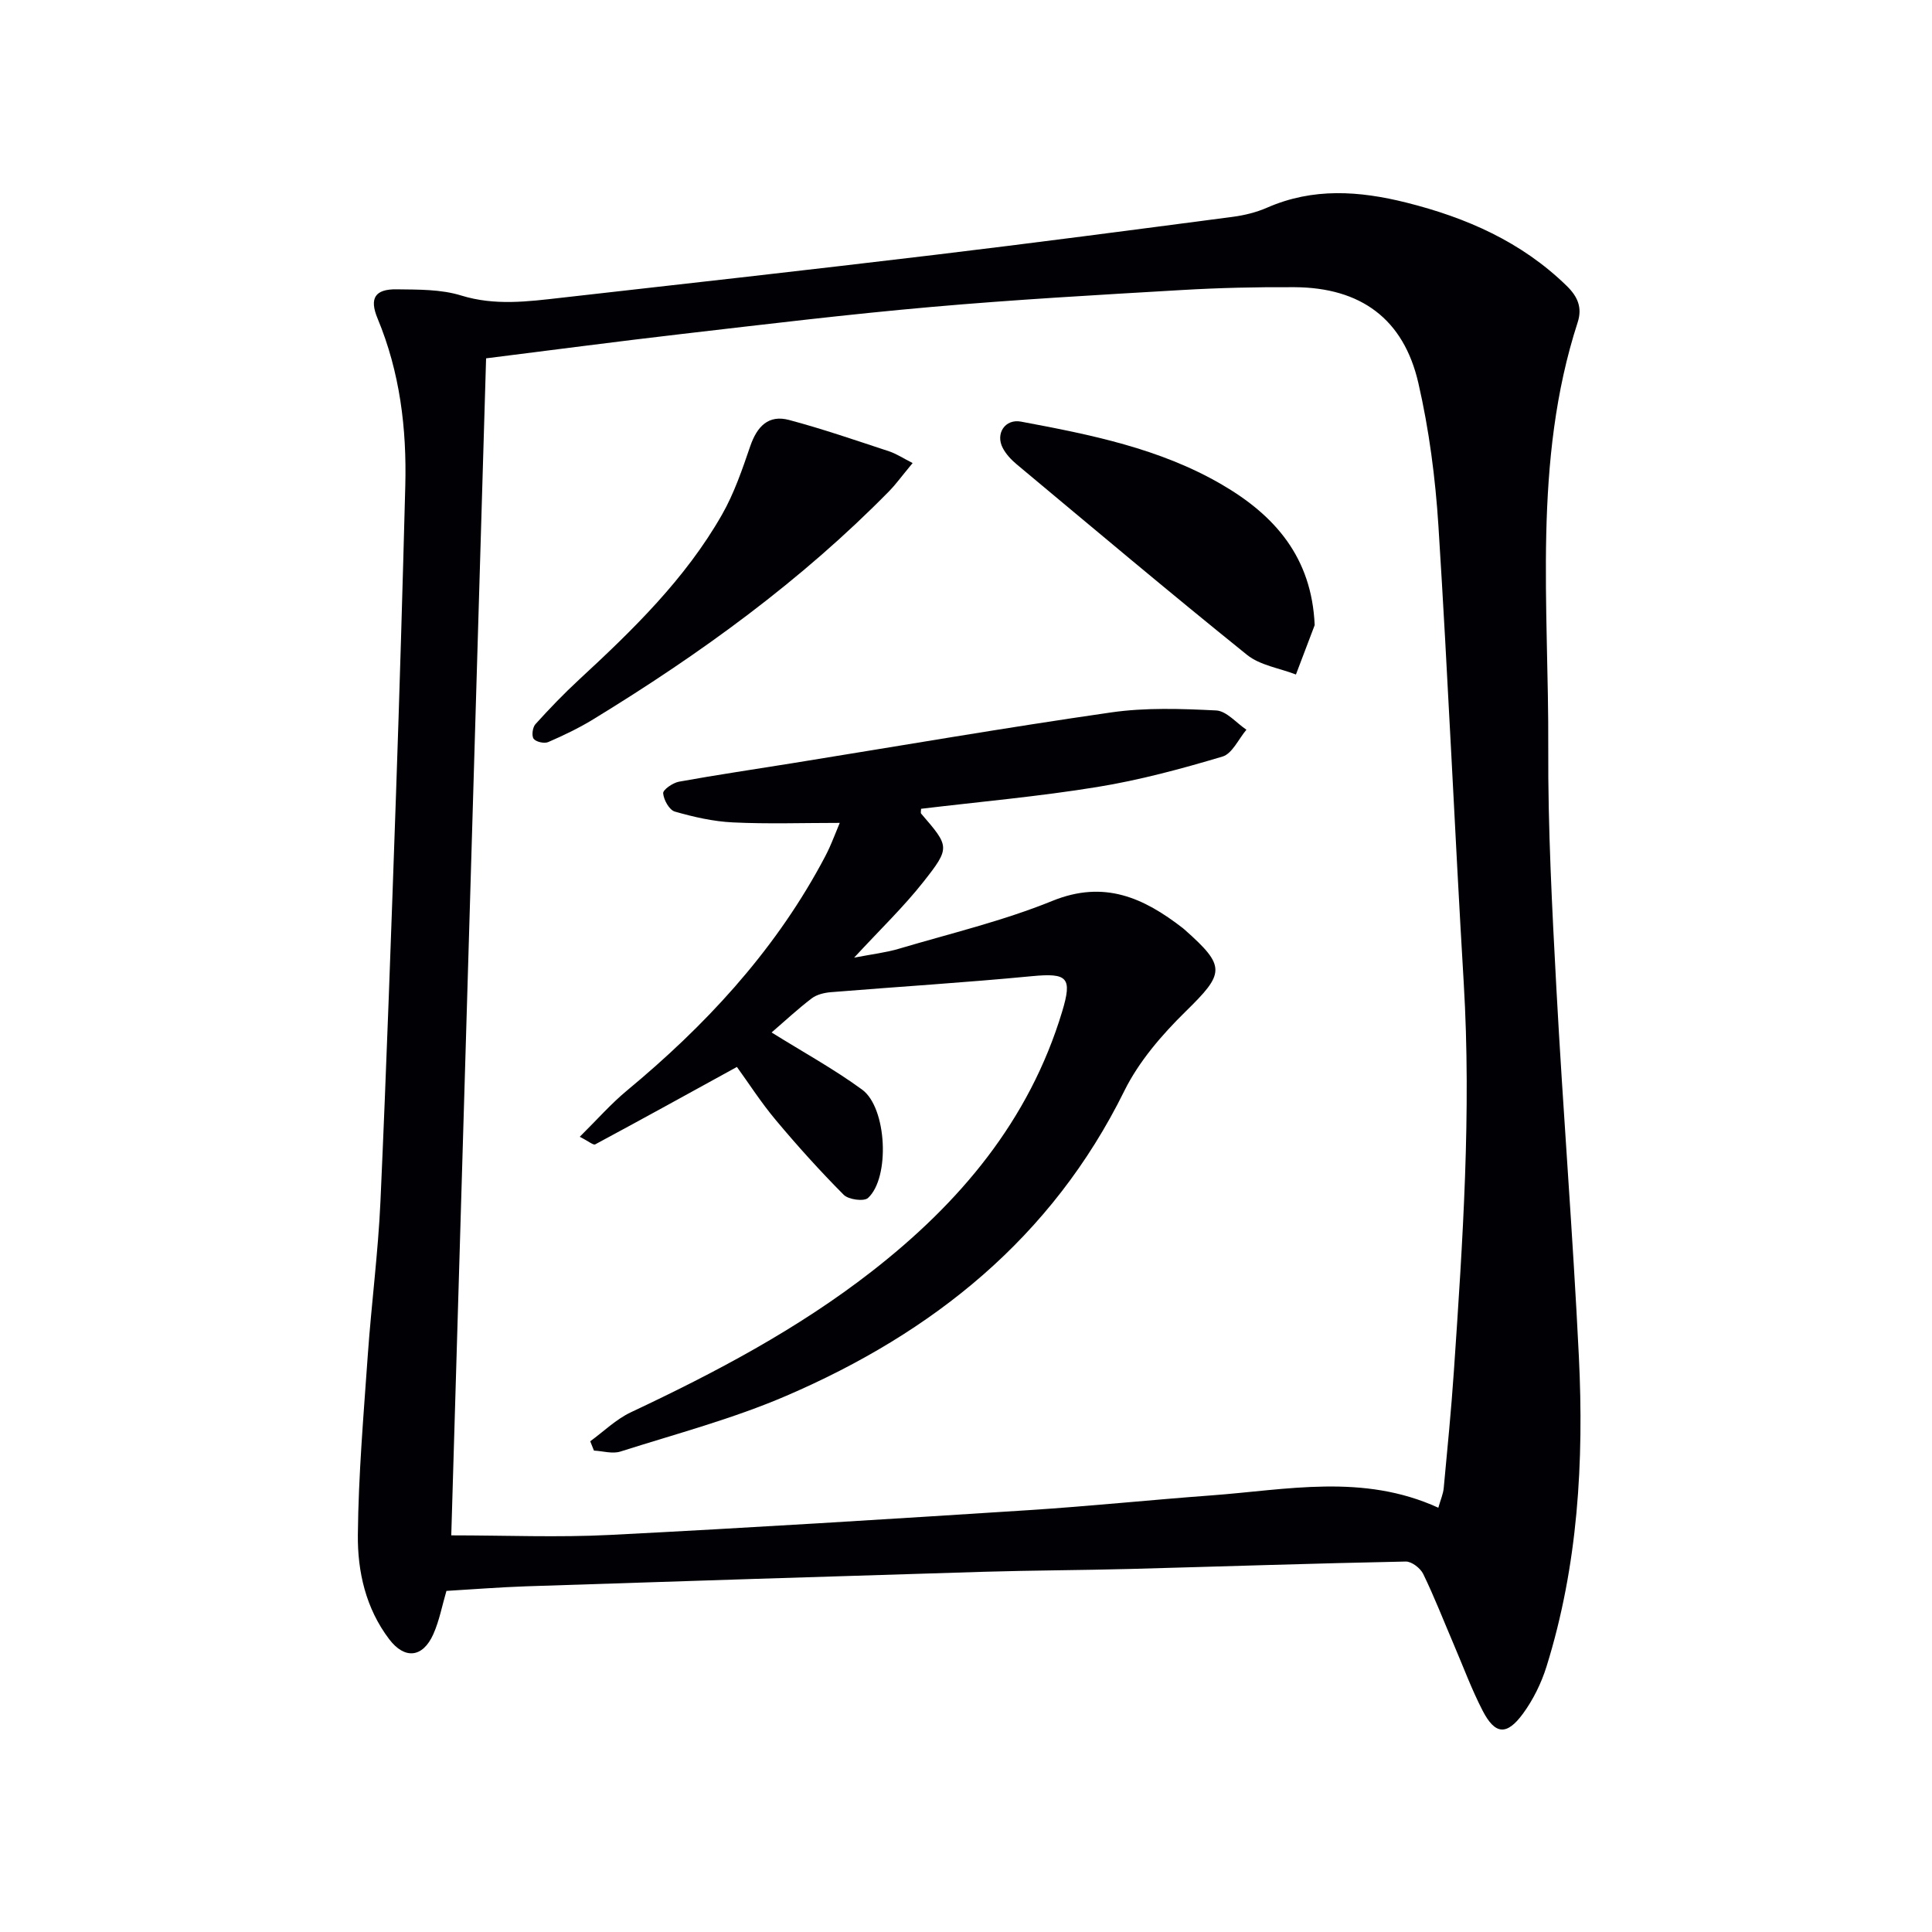 <svg enable-background="new 0 0 400 400" viewBox="0 0 400 400" xmlns="http://www.w3.org/2000/svg"><g fill="#010105"><path d="m92.43 329.38c-.89 3.01-1.46 6.15-2.72 8.97-2.18 4.88-5.93 5.26-9.14 1.02-4.83-6.36-6.56-13.97-6.48-21.6.12-12.43 1.19-24.85 2.06-37.26.75-10.61 2.14-21.18 2.62-31.79 1.26-28.08 2.24-56.18 3.22-84.28.74-21.28 1.36-42.56 1.92-63.84.31-11.9-1.11-23.54-5.74-34.67-1.75-4.2-.52-6.1 3.97-6.03 4.47.06 9.15-.02 13.34 1.28 6.99 2.16 13.81 1.25 20.71.47 25.75-2.9 51.49-5.79 77.22-8.87 20.61-2.47 41.19-5.18 61.77-7.88 2.44-.32 4.94-.93 7.19-1.92 9.49-4.15 19.06-3.47 28.78-1.04 12.45 3.12 23.86 8.12 33.21 17.24 2.26 2.2 3.28 4.47 2.28 7.56-9.36 28.86-5.95 58.65-6.09 88.14-.08 16.62.8 33.26 1.69 49.87 1.37 25.39 3.41 50.75 4.65 76.14 1.06 21.67-.18 43.24-6.7 64.15-1.07 3.42-2.74 6.83-4.85 9.72-3.38 4.62-5.8 4.41-8.38-.59-2.28-4.41-4.01-9.11-5.97-13.69-2.09-4.88-4.01-9.84-6.33-14.61-.58-1.2-2.4-2.6-3.62-2.57-18.96.38-37.92 1.02-56.88 1.53-10.16.27-20.32.29-30.47.59-31.6.95-63.19 1.97-94.78 3.01-5.49.19-10.95.62-16.48.95zm205.36-17.22c.46-1.64 1.01-2.85 1.12-4.1.76-8.1 1.56-16.21 2.11-24.32 1.82-26.72 3.63-53.43 2.03-80.25-1.88-31.53-3.24-63.1-5.24-94.62-.63-9.91-1.93-19.89-4.15-29.55-3.05-13.3-11.93-19.77-25.6-19.86-7.81-.05-15.64.13-23.44.59-17.26 1.01-34.54 1.98-51.76 3.5-17.21 1.51-34.37 3.59-51.54 5.58-13.5 1.56-26.98 3.35-40.68 5.06-2.42 81.88-4.83 163.3-7.21 243.69 11.29 0 22.11.46 32.88-.09 28.9-1.47 57.79-3.28 86.67-5.13 12.6-.81 25.17-2.12 37.76-3.05 15.66-1.15 31.43-4.6 47.05 2.55z"/><path d="m159.75 213.76c6.46 4.03 12.88 7.55 18.74 11.83 5.15 3.76 5.81 18.25 1.22 22.44-.84.77-4.04.34-5.03-.66-4.91-4.94-9.59-10.13-14.06-15.47-3.08-3.67-5.68-7.74-8.05-11-9.96 5.47-19.62 10.81-29.34 16.03-.39.21-1.36-.64-3.2-1.57 3.54-3.5 6.44-6.81 9.78-9.58 16.03-13.29 30.02-28.29 40.08-46.69.64-1.17 1.27-2.34 1.82-3.55.67-1.48 1.25-3 2.15-5.17-7.69 0-14.92.25-22.13-.1-4.04-.19-8.11-1.12-12.01-2.24-1.15-.33-2.31-2.42-2.42-3.79-.06-.73 2-2.17 3.27-2.4 7.83-1.42 15.71-2.57 23.56-3.84 21.96-3.54 43.89-7.33 65.91-10.5 7.13-1.03 14.51-.77 21.75-.41 2.15.11 4.18 2.59 6.27 3.99-1.63 1.92-2.94 4.96-4.96 5.56-8.52 2.54-17.17 4.88-25.93 6.3-12.08 1.97-24.3 3.05-36.47 4.51 0 .41-.13.83.02 1.01 5.85 6.8 6.09 6.98.46 14.12-4.09 5.19-8.91 9.81-14.34 15.69 3.79-.73 6.6-1.05 9.26-1.84 10.64-3.16 21.54-5.75 31.78-9.91 10.75-4.37 18.91-.64 26.99 5.62.13.1.26.21.38.32 8.64 7.66 8.32 9.02.2 16.98-4.91 4.82-9.67 10.34-12.68 16.44-15.02 30.41-39.63 50.05-69.98 63.11-11.06 4.76-22.84 7.88-34.35 11.54-1.64.52-3.64-.11-5.47-.2-.26-.64-.52-1.29-.77-1.93 2.79-2.03 5.34-4.55 8.41-6 17.49-8.23 34.51-17.21 49.83-29.13 18.25-14.2 32.65-31.23 39.47-53.84 2.13-7.07 1.13-8.03-6.3-7.32-13.83 1.33-27.72 2.18-41.57 3.31-1.37.11-2.93.48-3.98 1.28-2.92 2.22-5.59 4.72-8.31 7.06z"/><path d="m272.19 129.43c-1.29 3.41-2.59 6.81-3.88 10.22-3.41-1.32-7.42-1.89-10.13-4.07-16.07-12.94-31.85-26.23-47.69-39.45-1.13-.94-2.21-2.1-2.88-3.38-1.56-2.98.49-6.07 3.76-5.46 14.38 2.69 28.77 5.55 41.61 13.04 10.94 6.37 18.61 15.04 19.21 29.1z"/><path d="m188.95 95.87c-2.52 3.04-3.54 4.47-4.76 5.72-18.27 18.63-39.21 33.8-61.39 47.35-2.96 1.81-6.12 3.32-9.3 4.7-.81.35-2.52-.03-3.01-.68-.46-.61-.23-2.37.36-3.02 2.89-3.2 5.88-6.31 9.05-9.24 11.13-10.29 21.99-20.84 29.57-34.13 2.52-4.41 4.2-9.35 5.86-14.19 1.39-4.05 3.74-6.58 8.04-5.43 6.98 1.86 13.83 4.23 20.7 6.49 1.57.52 3.01 1.49 4.88 2.43z"/></g></svg>